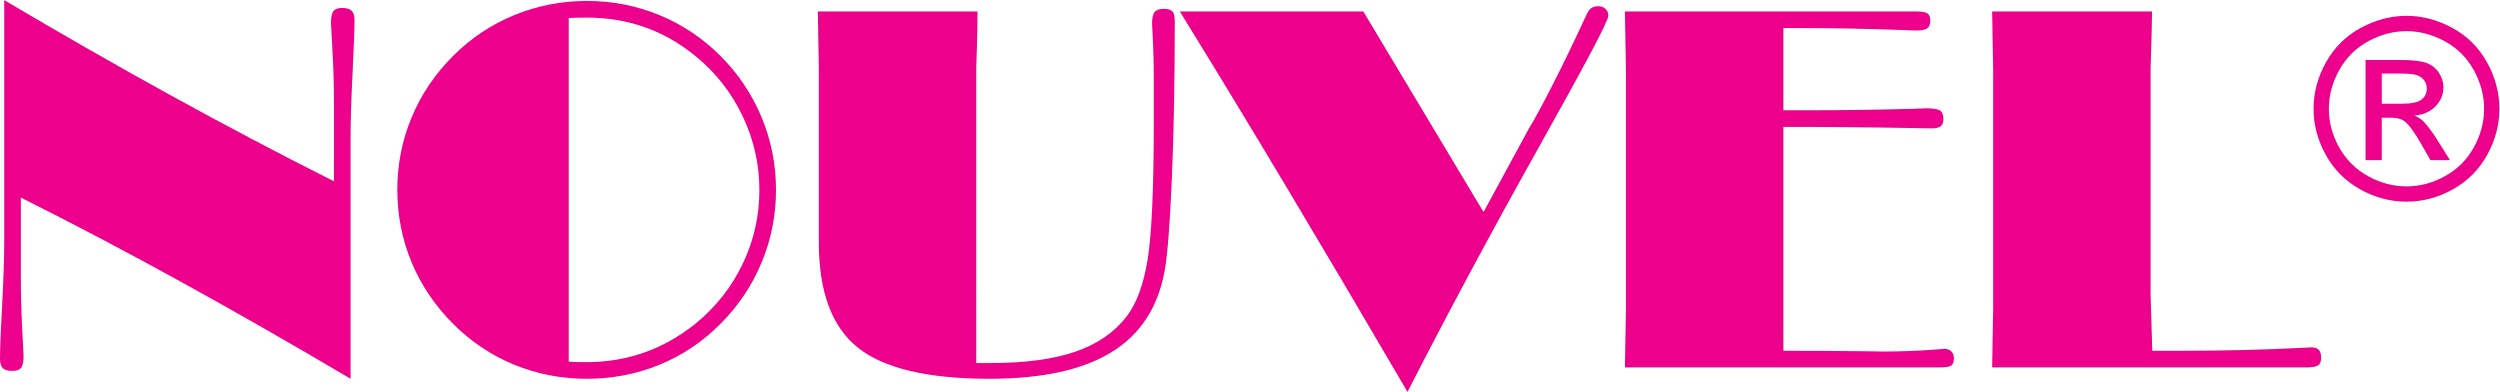 <?xml version="1.0" encoding="UTF-8" standalone="no"?>
<svg
   xmlns:dc="http://purl.org/dc/elements/1.1/"
   xmlns:cc="http://creativecommons.org/ns#"
   xmlns:rdf="http://www.w3.org/1999/02/22-rdf-syntax-ns#"
   xmlns:svg="http://www.w3.org/2000/svg"
   xmlns="http://www.w3.org/2000/svg"
   viewBox="0 0 356.813 55.933"
   height="55.933"
   width="356.813"
   xml:space="preserve"
   id="svg2"
   version="1.1"><defs
     id="defs6" /><g
     transform="matrix(1.333,0,0,-1.333,0,55.933)"
     id="g10"><g
       transform="scale(0.1)"
       id="g12"><path
         id="path14"
         style="fill:#ec008c;fill-opacity:1;fill-rule:nonzero;stroke:none"
         d="m 22.328,208.066 v -86.461 c 0,-17.234 0.492,-35.171 1.457,-53.789 0.969,-18.637 1.441,-28.559 1.441,-29.793 0,-5.976 -0.895,-10.066 -2.672,-12.262 -1.766,-2.188 -4.859,-3.293 -9.281,-3.293 -4.789,0 -8.191,0.965 -10.234,2.898 C 1.008,27.301 0,30.633 0,35.391 0,45.586 0.742,64.652 2.27,92.609 3.781,120.555 4.535,143.555 4.535,161.672 V 419.496 C 63.855,384.313 122.906,350.52 181.691,318.137 240.477,285.754 299.109,254.855 357.559,225.484 v 86.227 c 0,17.219 -0.532,35.055 -1.582,53.492 -1.047,18.453 -1.582,28.391 -1.582,29.805 0,6.133 0.855,10.375 2.621,12.644 1.734,2.282 4.8,3.43 9.183,3.43 4.871,0 8.328,-1.008 10.344,-3.023 2.004,-2.032 3.023,-5.336 3.023,-9.899 0,-10.207 -0.699,-29.387 -2.113,-57.609 -1.398,-28.196 -2.098,-51.254 -2.098,-69.176 V 14.043 C 313.949,50.371 253.902,84.727 195.16,117.109 136.387,149.492 78.793,179.801 22.328,208.066" /><path
         id="path16"
         style="fill:#ec008c;fill-opacity:1;fill-rule:nonzero;stroke:none"
         d="m 608.945,32.367 c 1.93,-0.18 4.227,-0.309 6.887,-0.391 2.633,-0.098 6.512,-0.141 11.621,-0.141 22.035,0 42.797,3.43 62.27,10.277 19.476,6.844 37.855,17.219 55.132,31.105 21.688,17.727 38.473,39.035 50.372,63.898 11.902,24.848 17.851,51.254 17.851,79.184 0,27.578 -5.992,53.941 -17.976,79.058 -11.997,25.129 -28.743,46.481 -50.247,64.047 -16.925,13.864 -35.082,24.235 -54.472,31.082 -19.391,6.86 -40.18,10.289 -62.399,10.289 -5.293,0 -9.269,-0.043 -11.898,-0.14 -2.648,-0.082 -5.027,-0.207 -7.141,-0.391 z M 425.418,216.301 c 0,27.23 5.082,53.074 15.289,77.574 10.191,24.484 25.031,46.48 44.547,65.969 18.984,18.953 40.769,33.484 65.379,43.582 24.597,10.105 50.527,15.148 77.769,15.148 27.246,0 53.118,-5.043 77.645,-15.148 24.516,-10.098 46.258,-24.629 65.242,-43.582 19.164,-19.141 33.879,-41.09 44.168,-65.844 10.262,-24.754 15.414,-50.652 15.414,-77.699 0,-27.215 -5.152,-53.145 -15.414,-77.813 C 805.168,113.82 790.453,91.91 771.289,72.773 752.305,53.633 730.563,39.074 706.047,29.062 681.52,19.055 655.648,14.043 628.402,14.043 c -27.41,0 -53.339,5.012 -77.769,15.02 -24.442,10.012 -46.227,24.57 -65.379,43.711 -19.516,19.488 -34.356,41.481 -44.547,65.981 -10.207,24.484 -15.289,50.332 -15.289,77.547" /><path
         id="path18"
         style="fill:#ec008c;fill-opacity:1;fill-rule:nonzero;stroke:none"
         d="m 876.734,160.063 v 185.585 c 0,1.762 -0.136,9.575 -0.406,23.45 -0.265,13.902 -0.488,26.625 -0.656,38.234 H 1046.6 c 0,-12.824 -0.23,-25.887 -0.66,-39.16 -0.43,-13.258 -0.66,-20.328 -0.66,-21.211 V 30.898 h 15.47 c 36.86,0 67.06,4.047 90.57,12.137 23.53,8.078 41.83,20.652 54.95,37.688 10.65,13.863 18.17,34.257 22.54,61.14 4.35,26.895 6.55,75.922 6.55,147.11 v 45.867 c 0,18.183 -0.53,36.285 -1.58,54.305 -0.17,2.968 -0.24,4.816 -0.24,5.515 0,5.77 0.91,9.801 2.79,12.082 1.87,2.254 5.2,3.403 10.02,3.403 4.27,0 7.24,-0.922 8.95,-2.758 1.69,-1.848 2.53,-5.223 2.53,-10.137 0,-64.23 -1.05,-120.707 -3.15,-169.496 -2.11,-48.777 -4.66,-81.41 -7.63,-97.902 -7.03,-39.129 -25.98,-68.223 -56.85,-87.262 -30.87,-19.016 -74.48,-28.547 -130.82,-28.547 -66.165,0 -113.134,11.145 -140.939,33.402 -27.816,22.277 -41.707,59.809 -41.707,112.618" /><path
         id="path20"
         style="fill:#ec008c;fill-opacity:1;fill-rule:nonzero;stroke:none"
         d="m 1507.03,0 c -45.29,77.461 -87.95,149.645 -127.96,216.578 -40.01,66.922 -78.62,130.512 -115.82,190.75 h 196.45 l 128.75,-214.801 48.67,89.657 c 5.6,8.972 14.07,24.554 25.38,46.761 11.31,22.176 23.1,46.578 35.38,73.176 1.93,4.399 3.86,7.309 5.79,8.707 1.92,1.402 4.47,2.129 7.63,2.129 3.15,0 5.74,-0.992 7.76,-2.926 2.03,-1.929 3.05,-4.383 3.05,-7.363 0,-5.293 -25.04,-52.527 -75.05,-141.75 C 1597.05,171.695 1550.36,84.727 1507.03,0" /><path
         id="path22"
         style="fill:#ec008c;fill-opacity:1;fill-rule:nonzero;stroke:none"
         d="m 2076.55,26.223 h -336.73 c 0.17,11.621 0.39,24.375 0.66,38.289 0.25,13.918 0.41,21.672 0.41,23.254 V 345.141 c 0,1.765 -0.16,9.648 -0.41,23.648 -0.27,13.984 -0.49,26.836 -0.66,38.543 h 311.46 c 6.47,0 10.65,-0.715 12.59,-2.156 1.91,-1.43 2.88,-4.035 2.88,-7.801 0,-3.934 -1.11,-6.676 -3.28,-8.187 -2.19,-1.528 -6.24,-2.282 -12.19,-2.282 -1.58,0 -6.22,0.168 -13.89,0.516 -36.89,1.414 -73.25,2.113 -109.07,2.113 h -18.87 V 301.52 h 24.12 c 38.48,0 76.97,0.531 115.48,1.593 7.35,0.352 11.61,0.535 12.84,0.535 7.88,0 12.99,-0.812 15.36,-2.425 2.35,-1.61 3.54,-4.649 3.54,-9.114 0,-3.597 -0.96,-6.144 -2.9,-7.656 -1.91,-1.527 -5.06,-2.297 -9.43,-2.297 -1.58,0 -6.72,0.086 -15.47,0.25 -47.43,0.887 -95.27,1.317 -143.54,1.317 V 44.016 c 28.84,0 59.36,-0.195 91.56,-0.543 8.03,-0.184 12.92,-0.27 14.68,-0.27 20.29,0 40.22,0.801 59.82,2.383 3.67,0.348 5.77,0.516 6.29,0.516 3.14,0 5.63,-0.91 7.48,-2.688 1.83,-1.793 2.77,-4.199 2.77,-7.238 0,-3.961 -0.94,-6.609 -2.77,-7.953 -1.85,-1.34 -6.08,-2 -12.73,-2" /><path
         id="path24"
         style="fill:#ec008c;fill-opacity:1;fill-rule:nonzero;stroke:none"
         d="m 2133.01,26.223 c 0.18,11.66 0.41,24.484 0.66,38.441 0.28,13.945 0.42,21.719 0.42,23.312 V 345.73 c 0,1.75 -0.14,9.547 -0.42,23.422 -0.25,13.86 -0.48,26.602 -0.66,38.18 h 171.21 c -0.18,-12.992 -0.49,-26.293 -0.93,-39.887 -0.43,-13.609 -0.65,-20.847 -0.65,-21.715 V 104.832 c 0,-0.867 0.22,-8.035 0.65,-21.461 0.44,-13.426 0.83,-26.547 1.19,-39.355 h 30.43 c 44.95,0 88.14,1.051 129.61,3.148 6.12,0.351 9.62,0.535 10.48,0.535 3.49,0 6.07,-0.91 7.73,-2.688 1.67,-1.793 2.51,-4.578 2.51,-8.316 0,-4.133 -1.09,-6.887 -3.29,-8.316 -2.19,-1.441 -6.25,-2.156 -12.2,-2.156" /><path
         id="path26"
         style="fill:#ec008c;fill-opacity:1;fill-rule:nonzero;stroke:none"
         d="m 2550.17,308.547 h 21.53 c 10.31,0 17.33,1.484 21.07,4.476 3.75,2.985 5.62,6.946 5.62,11.875 0,3.165 -0.9,5.993 -2.71,8.497 -1.8,2.507 -4.32,4.371 -7.51,5.601 -3.22,1.231 -9.15,1.848 -17.81,1.848 h -20.19 z m -17.33,-60.399 v 107.215 h 37.15 c 12.69,0 21.87,-0.996 27.56,-2.984 5.68,-1.988 10.22,-5.445 13.58,-10.402 3.37,-4.926 5.05,-10.192 5.05,-15.75 0,-7.868 -2.84,-14.7 -8.53,-20.536 -5.68,-5.828 -13.23,-9.086 -22.62,-9.789 3.81,-1.582 6.85,-3.457 9.14,-5.656 4.34,-4.211 9.63,-11.269 15.92,-21.18 l 13.1,-20.918 h -20.93 l -9.59,16.844 c -7.56,13.274 -13.65,21.559 -18.31,24.879 -3.19,2.434 -7.84,3.668 -13.96,3.695 h -10.23 v -45.418 z m 43.86,138.11 c -14.01,0 -27.64,-3.582 -40.88,-10.75 -13.23,-7.184 -23.6,-17.43 -31.08,-30.774 -7.48,-13.312 -11.23,-27.199 -11.23,-41.648 0,-14.336 3.67,-28.098 11.03,-41.246 7.35,-13.156 17.62,-23.418 30.83,-30.754 13.2,-7.367 26.97,-11.035 41.33,-11.035 14.34,0 28.11,3.668 41.31,11.035 13.21,7.336 23.45,17.598 30.76,30.754 7.3,13.148 10.96,26.91 10.96,41.246 0,14.449 -3.72,28.336 -11.15,41.648 -7.45,13.344 -17.8,23.59 -31.1,30.774 -13.3,7.168 -26.89,10.75 -40.78,10.75 m 0,16.394 c 16.69,0 33.01,-4.281 48.9,-12.863 15.93,-8.582 28.31,-20.832 37.2,-36.793 8.88,-15.945 13.3,-32.578 13.3,-49.91 0,-17.137 -4.37,-33.629 -13.1,-49.449 -8.77,-15.821 -21.03,-28.098 -36.8,-36.848 -15.79,-8.75 -32.28,-13.117 -49.5,-13.117 -17.23,0 -33.74,4.367 -49.53,13.117 -15.78,8.75 -28.07,21.027 -36.86,36.848 -8.8,15.82 -13.18,32.312 -13.18,49.449 0,17.332 4.45,33.965 13.39,49.91 8.91,15.961 21.33,28.211 37.24,36.793 15.91,8.582 32.22,12.863 48.94,12.863" /></g></g></svg>